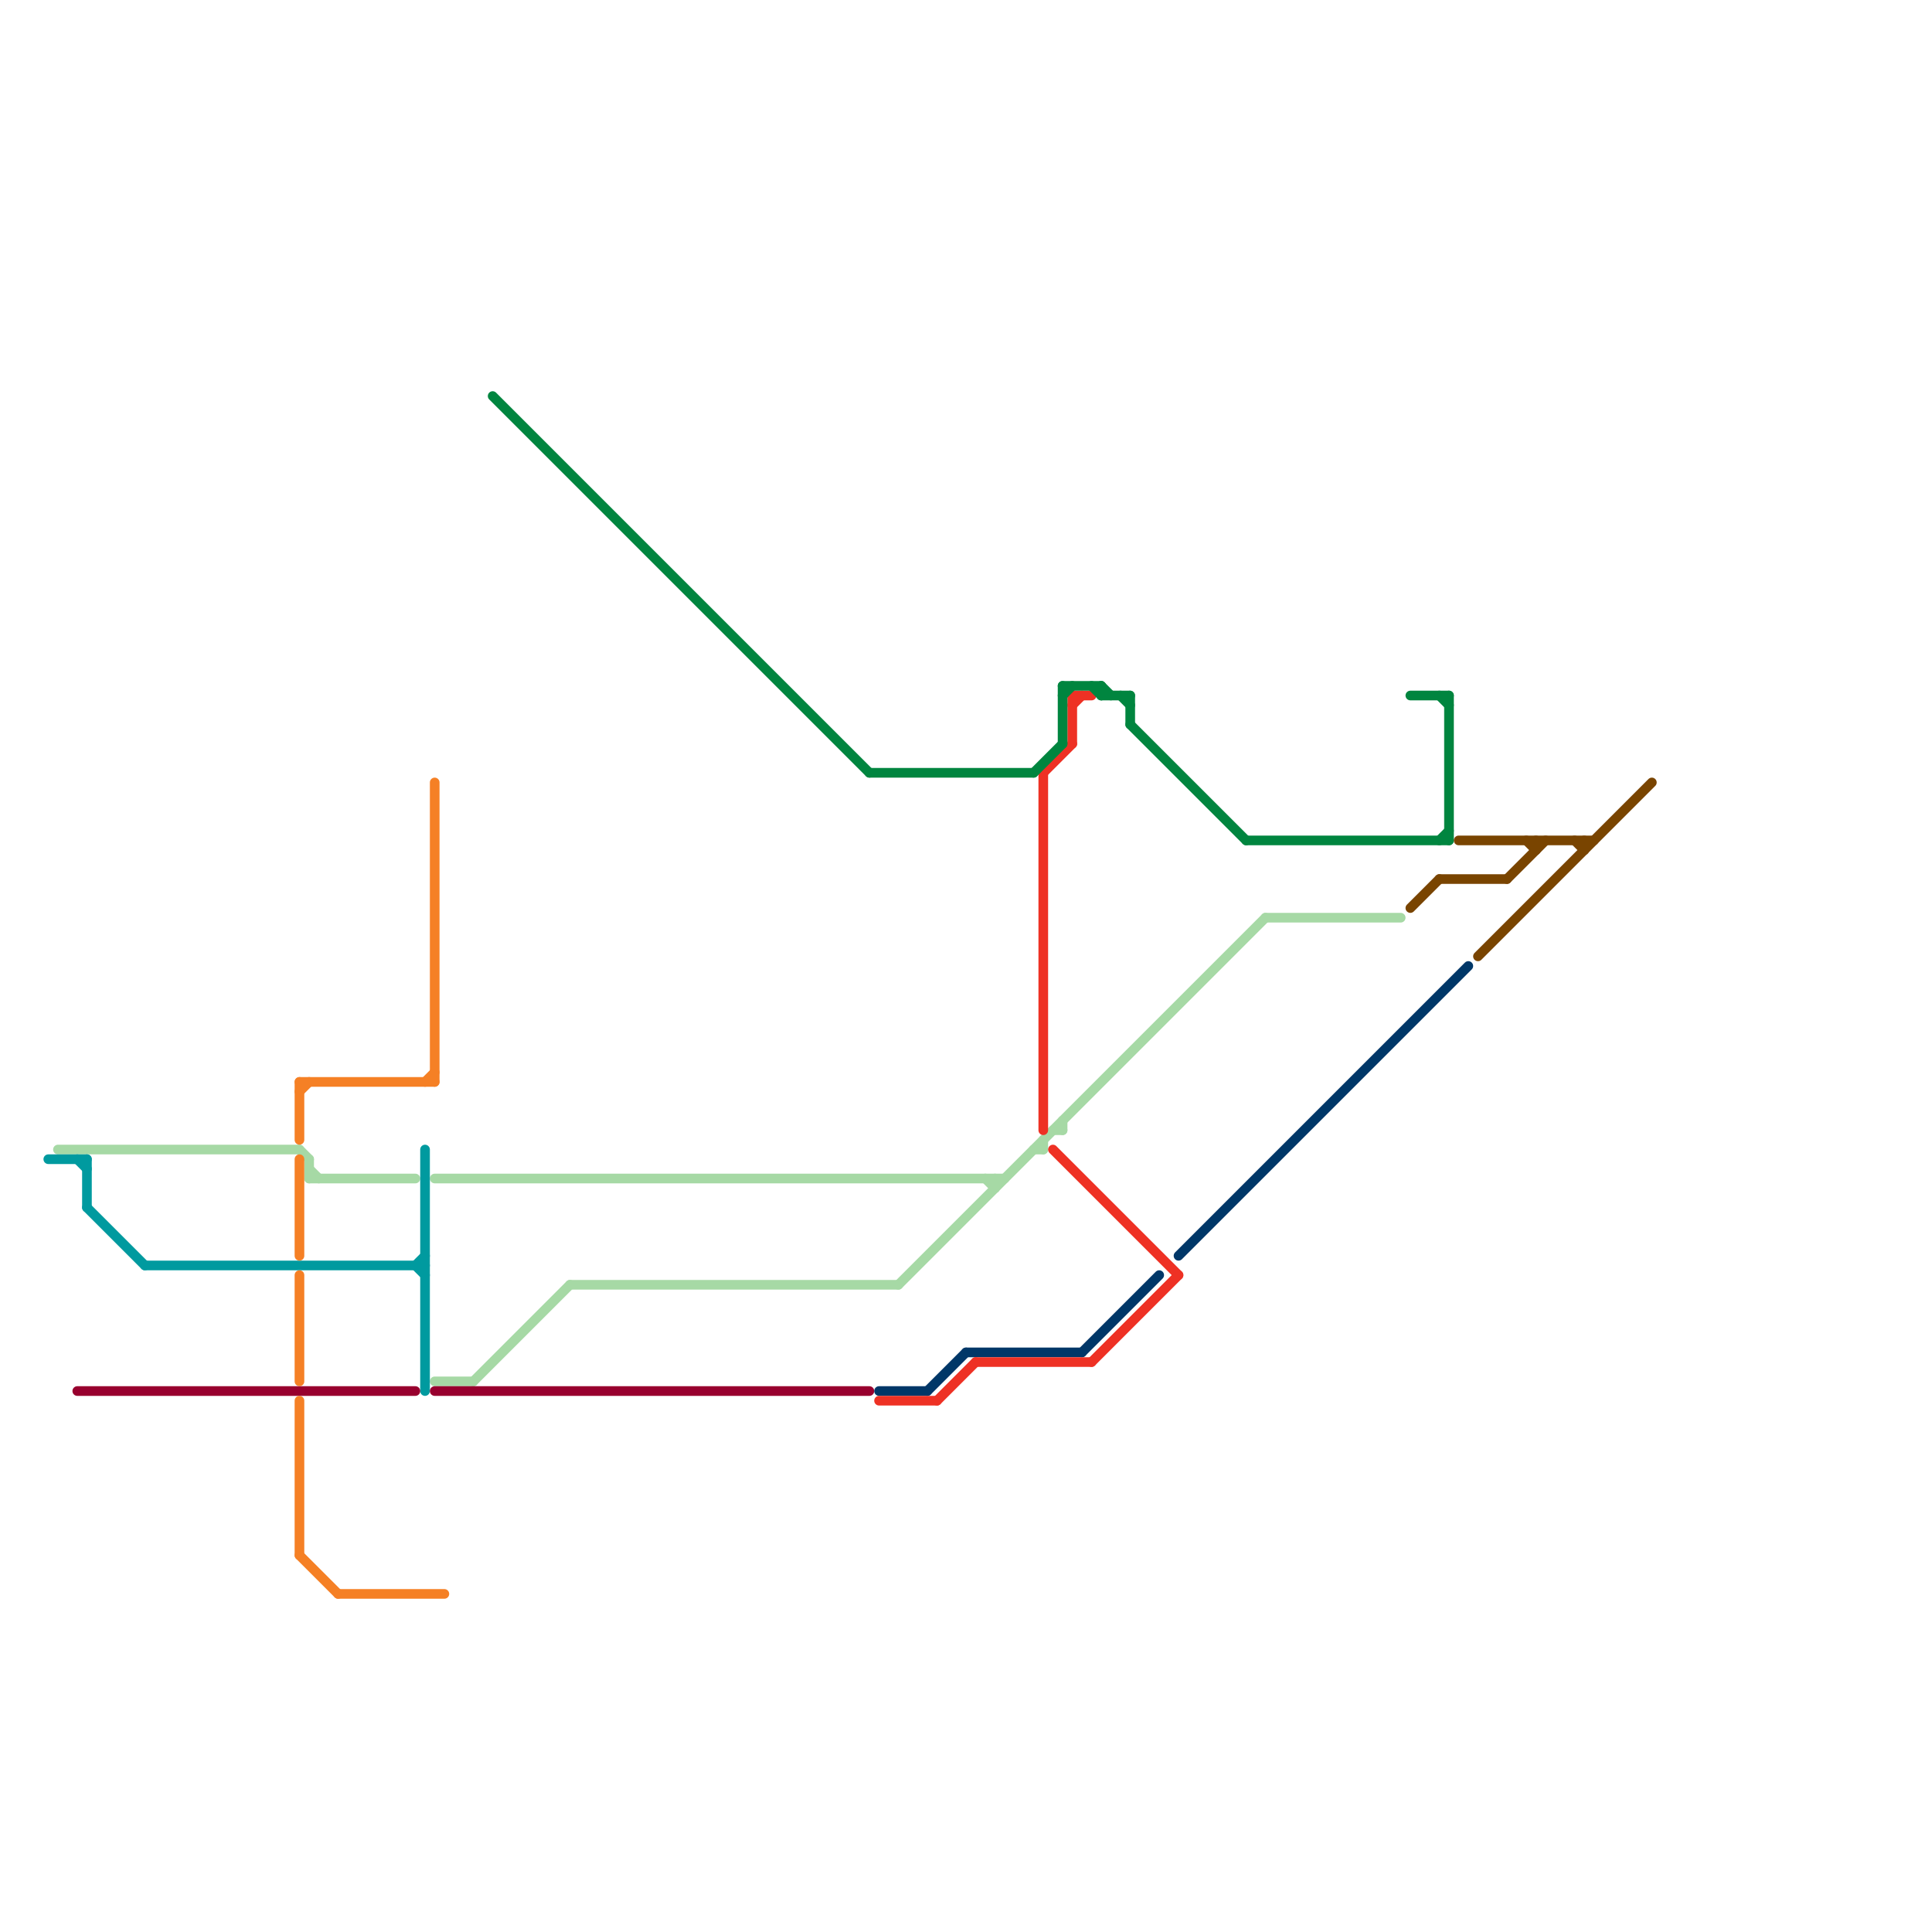 
<svg version="1.1" xmlns="http://www.w3.org/2000/svg" viewBox="0 0 200 200">
<style>text { font: 1px Helvetica; font-weight: 600; white-space: pre; dominant-baseline: central; } line { stroke-width: 1; fill: none; stroke-linecap: round; stroke-linejoin: round; } .c0 { stroke: #a6d9a5 } .c1 { stroke: #009a9f } .c2 { stroke: #98002e } .c3 { stroke: #003768 } .c4 { stroke: #ee3124 } .c5 { stroke: #00853f } .c6 { stroke: #794400 } .c7 { stroke: #f58025 }</style><defs><g id="wm-xf"><circle r="1.2" fill="#000"/><circle r="0.9" fill="#fff"/><circle r="0.6" fill="#000"/><circle r="0.3" fill="#fff"/></g><g id="wm"><circle r="0.6" fill="#000"/><circle r="0.3" fill="#fff"/></g></defs><line class="c0" x1="6" y1="119" x2="31" y2="119"/><line class="c0" x1="93" y1="133" x2="131" y2="95"/><line class="c0" x1="31" y1="119" x2="32" y2="120"/><line class="c0" x1="102" y1="122" x2="103" y2="123"/><line class="c0" x1="45" y1="143" x2="49" y2="143"/><line class="c0" x1="32" y1="122" x2="43" y2="122"/><line class="c0" x1="59" y1="133" x2="93" y2="133"/><line class="c0" x1="108" y1="118" x2="108" y2="119"/><line class="c0" x1="107" y1="119" x2="108" y2="119"/><line class="c0" x1="45" y1="122" x2="104" y2="122"/><line class="c0" x1="103" y1="122" x2="103" y2="123"/><line class="c0" x1="109" y1="117" x2="110" y2="117"/><line class="c0" x1="131" y1="95" x2="145" y2="95"/><line class="c0" x1="49" y1="143" x2="59" y2="133"/><line class="c0" x1="110" y1="116" x2="110" y2="117"/><line class="c0" x1="32" y1="121" x2="33" y2="122"/><line class="c0" x1="32" y1="120" x2="32" y2="122"/><line class="c1" x1="15" y1="131" x2="44" y2="131"/><line class="c1" x1="9" y1="120" x2="9" y2="125"/><line class="c1" x1="43" y1="131" x2="44" y2="130"/><line class="c1" x1="5" y1="120" x2="9" y2="120"/><line class="c1" x1="9" y1="125" x2="15" y2="131"/><line class="c1" x1="43" y1="131" x2="44" y2="132"/><line class="c1" x1="8" y1="120" x2="9" y2="121"/><line class="c1" x1="44" y1="119" x2="44" y2="144"/><line class="c2" x1="8" y1="144" x2="43" y2="144"/><line class="c2" x1="45" y1="144" x2="90" y2="144"/><line class="c3" x1="112" y1="140" x2="120" y2="132"/><line class="c3" x1="100" y1="140" x2="112" y2="140"/><line class="c3" x1="91" y1="144" x2="96" y2="144"/><line class="c3" x1="122" y1="130" x2="152" y2="100"/><line class="c3" x1="96" y1="144" x2="100" y2="140"/><line class="c4" x1="108" y1="80" x2="108" y2="117"/><line class="c4" x1="97" y1="145" x2="101" y2="141"/><line class="c4" x1="111" y1="73" x2="112" y2="72"/><line class="c4" x1="113" y1="141" x2="122" y2="132"/><line class="c4" x1="101" y1="141" x2="113" y2="141"/><line class="c4" x1="111" y1="72" x2="111" y2="77"/><line class="c4" x1="109" y1="119" x2="122" y2="132"/><line class="c4" x1="108" y1="80" x2="111" y2="77"/><line class="c4" x1="111" y1="72" x2="113" y2="72"/><line class="c4" x1="91" y1="145" x2="97" y2="145"/><line class="c5" x1="90" y1="80" x2="107" y2="80"/><line class="c5" x1="117" y1="75" x2="129" y2="87"/><line class="c5" x1="114" y1="71" x2="115" y2="72"/><line class="c5" x1="146" y1="72" x2="150" y2="72"/><line class="c5" x1="114" y1="72" x2="117" y2="72"/><line class="c5" x1="110" y1="71" x2="110" y2="77"/><line class="c5" x1="51" y1="41" x2="90" y2="80"/><line class="c5" x1="110" y1="71" x2="114" y2="71"/><line class="c5" x1="149" y1="72" x2="150" y2="73"/><line class="c5" x1="150" y1="72" x2="150" y2="87"/><line class="c5" x1="116" y1="72" x2="117" y2="73"/><line class="c5" x1="114" y1="71" x2="114" y2="72"/><line class="c5" x1="110" y1="72" x2="111" y2="71"/><line class="c5" x1="113" y1="71" x2="114" y2="72"/><line class="c5" x1="129" y1="87" x2="150" y2="87"/><line class="c5" x1="117" y1="72" x2="117" y2="75"/><line class="c5" x1="107" y1="80" x2="110" y2="77"/><line class="c5" x1="149" y1="87" x2="150" y2="86"/><line class="c6" x1="156" y1="91" x2="160" y2="87"/><line class="c6" x1="158" y1="87" x2="159" y2="88"/><line class="c6" x1="146" y1="94" x2="149" y2="91"/><line class="c6" x1="164" y1="87" x2="164" y2="88"/><line class="c6" x1="159" y1="87" x2="159" y2="88"/><line class="c6" x1="153" y1="99" x2="171" y2="81"/><line class="c6" x1="163" y1="87" x2="164" y2="88"/><line class="c6" x1="149" y1="91" x2="156" y2="91"/><line class="c6" x1="151" y1="87" x2="165" y2="87"/><line class="c7" x1="45" y1="81" x2="45" y2="112"/><line class="c7" x1="31" y1="112" x2="45" y2="112"/><line class="c7" x1="31" y1="112" x2="31" y2="118"/><line class="c7" x1="31" y1="145" x2="31" y2="161"/><line class="c7" x1="31" y1="161" x2="35" y2="165"/><line class="c7" x1="31" y1="120" x2="31" y2="130"/><line class="c7" x1="44" y1="112" x2="45" y2="111"/><line class="c7" x1="31" y1="132" x2="31" y2="143"/><line class="c7" x1="35" y1="165" x2="46" y2="165"/><line class="c7" x1="31" y1="113" x2="32" y2="112"/>
</svg>
